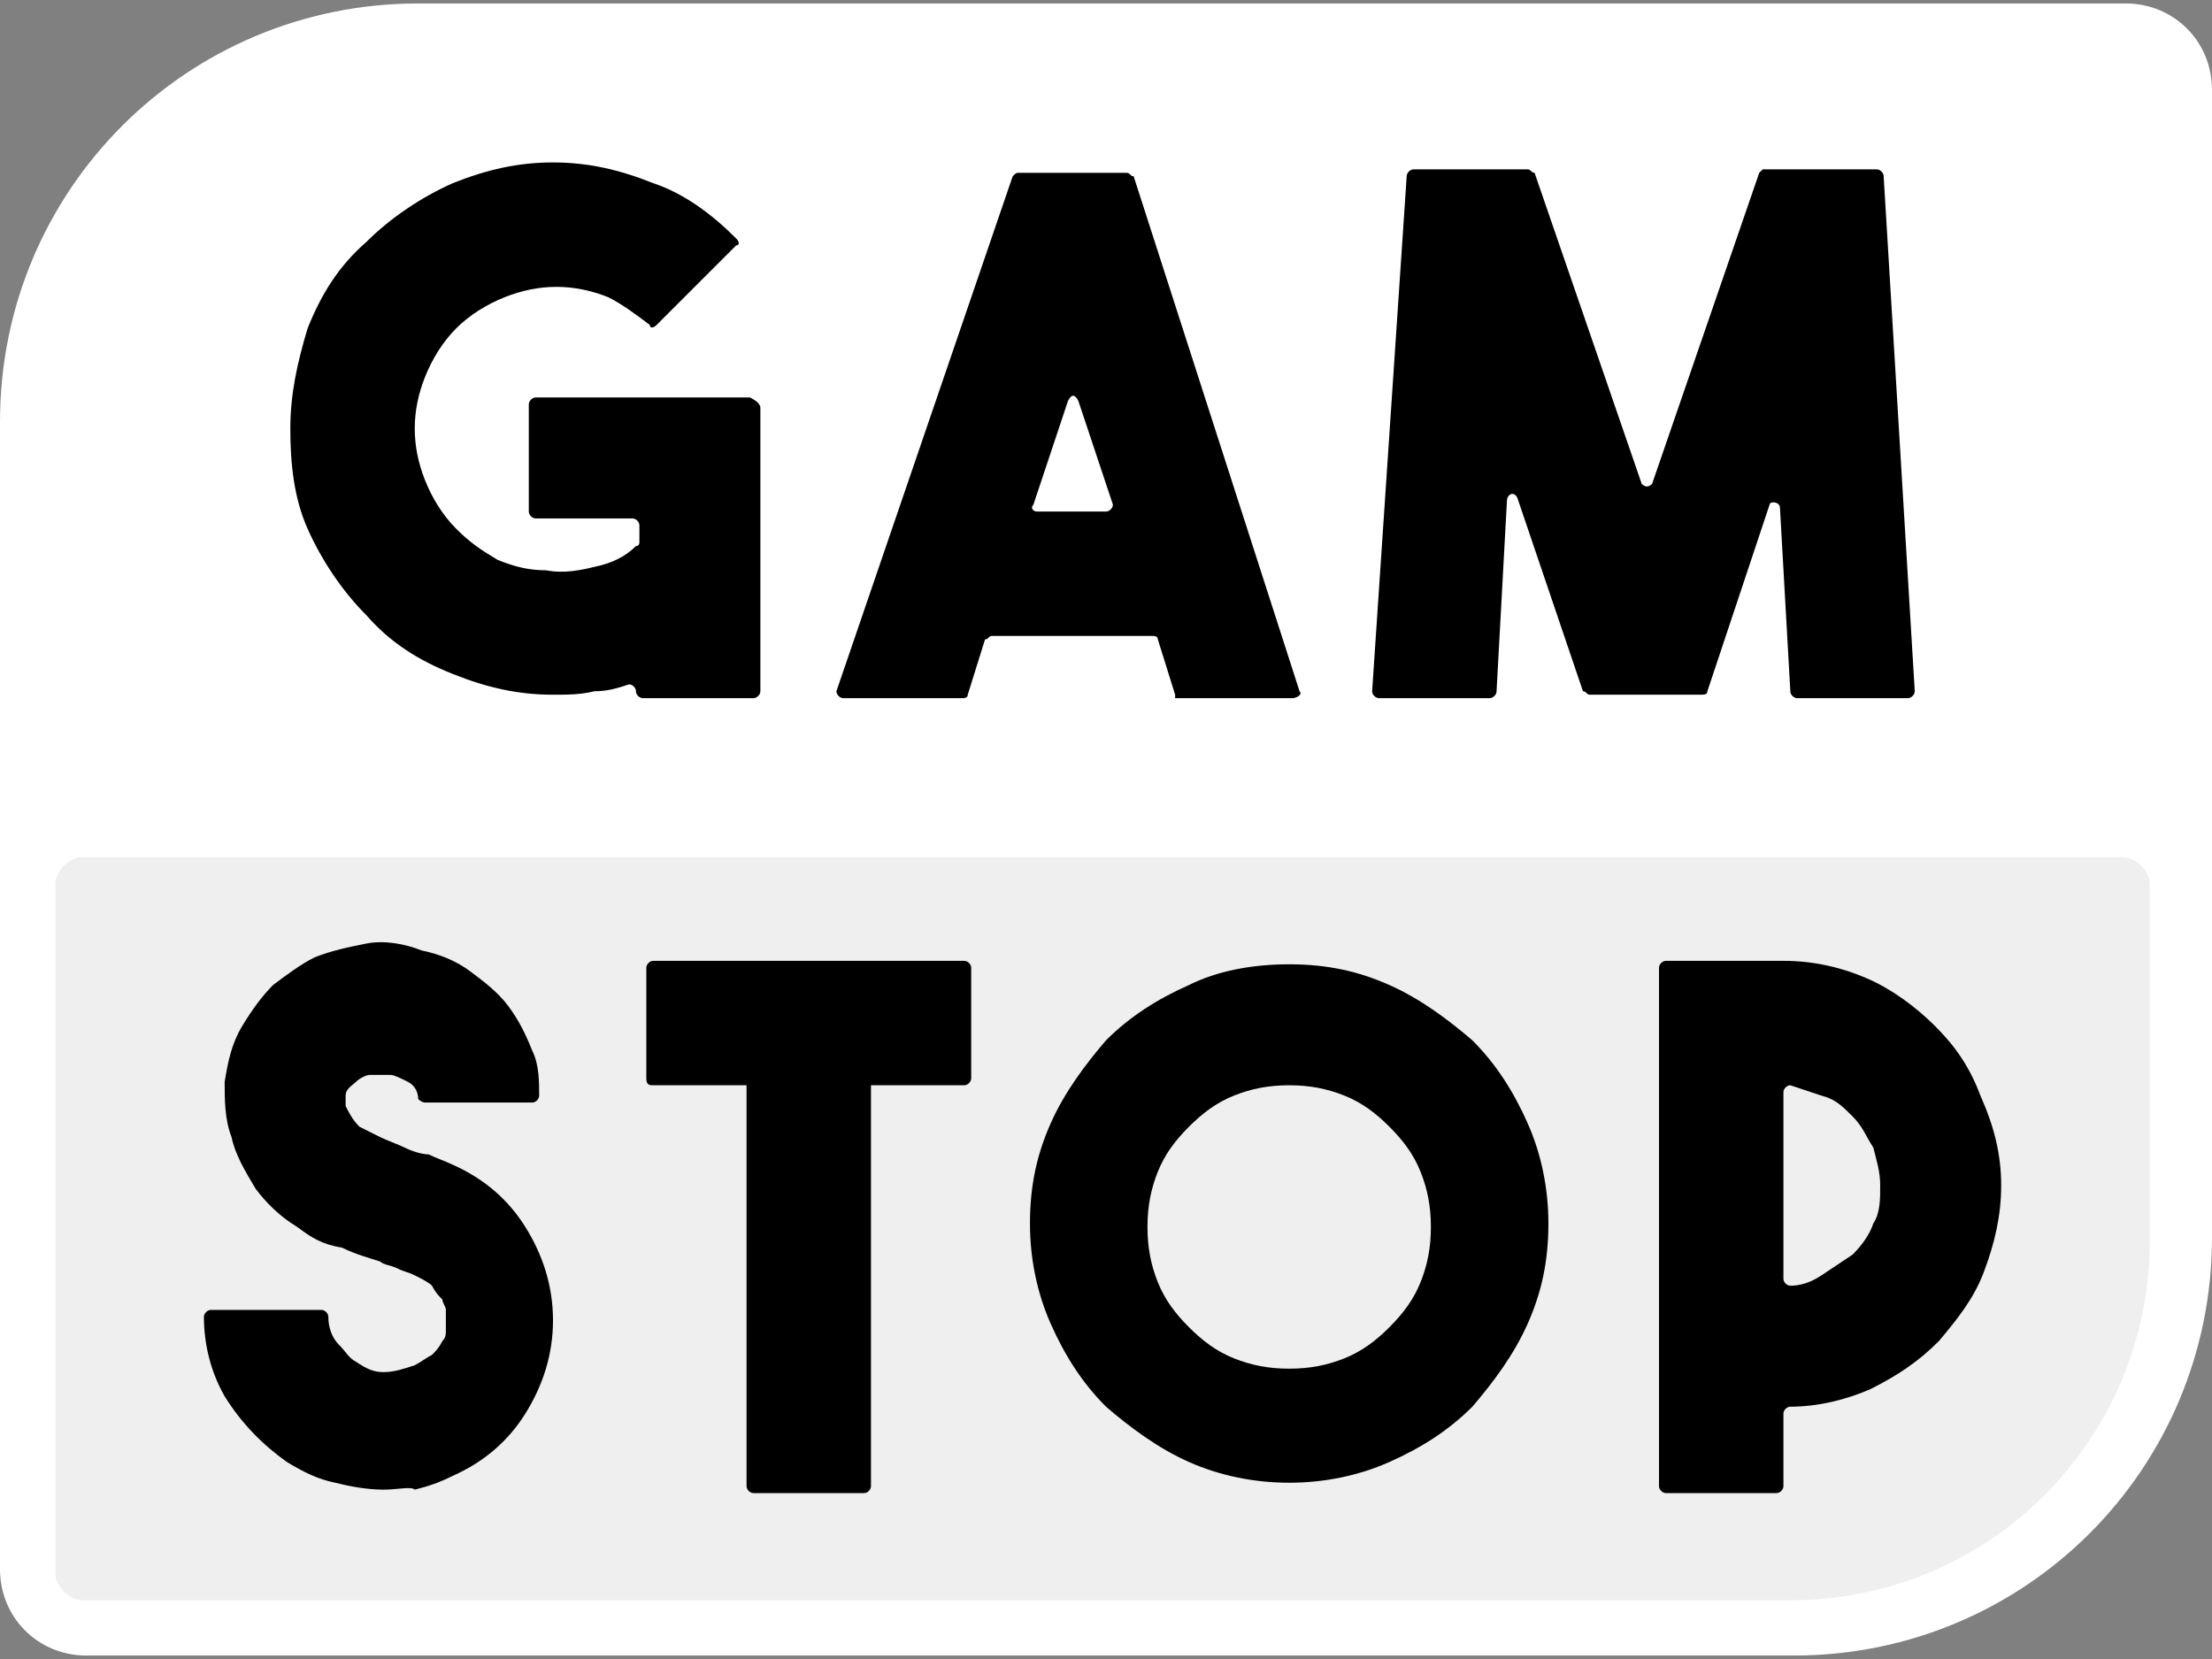 <?xml version="1.0" encoding="utf-8"?>
<!-- Generator: Adobe Illustrator 27.7.0, SVG Export Plug-In . SVG Version: 6.00 Build 0)  -->
<svg version="1.1" id="Layer_1" xmlns="http://www.w3.org/2000/svg" xmlns:xlink="http://www.w3.org/1999/xlink" x="0px" y="0px"
	 viewBox="0 0 64 48" style="enable-background:new 0 0 64 48;" xml:space="preserve">
<rect x="0" y="0" width="64" height="48" fill="#808080" stroke="none"/>
<style type="text/css">
	.st0{clip-path:url(#SVGID_00000044172328781913423730000016009483566324778162_);}
	.st1{fill:#FFFFFF;}
	.st2{fill:#EFEFEF;}
</style>
<g>
	<defs>
		<rect id="SVGID_1_" width="64" height="48"/>
	</defs>
	<clipPath id="SVGID_00000129902546656598450940000009503113711948653449_">
		<use xlink:href="#SVGID_1_"  style="overflow:visible;"/>
	</clipPath>
	<g style="clip-path:url(#SVGID_00000129902546656598450940000009503113711948653449_);">
		<path class="st1" d="M12.1,1.6h49.4c0.6,0,1.1,0.5,1.1,1.1v19.9c0,0.6-0.5,1.1-1.1,1.1h-59c-0.6,0-1.1-0.5-1.1-1.1V12.3
			C1.4,6.4,6.1,1.6,12.1,1.6z"/>
		<path class="st1" d="M61.4,35.2h-59c-0.7,0-1.3-11.9-1.3-12.7V12.3c0-6,4.9-10.9,10.9-10.9h49.4c0.7,0,1.3,0.6,1.3,1.3v19.9
			C62.8,23.2,62.2,35.2,61.4,35.2z M12.1,1.9C6.3,1.9,1.6,6.5,1.6,12.3v10.2c0,0.4,0.4,0.8,0.8,0.8h59c0.4,0,0.8-0.4,0.8-0.8V2.7
			c0-0.4-0.4-0.8-0.8-0.8H12.1L12.1,1.9z"/>
		<path d="M22,11.8V20c0,0.1-0.1,0.2-0.2,0.2h-3.2c-0.1,0-0.2-0.1-0.2-0.2c0-0.1-0.1-0.2-0.2-0.2c-0.3,0.1-0.6,0.2-1,0.2
			c-0.4,0.1-0.8,0.1-1.2,0.1c-1,0-1.9-0.2-2.9-0.6c-1-0.4-1.8-0.9-2.5-1.7c-0.7-0.7-1.3-1.6-1.7-2.5c-0.4-0.9-0.5-1.9-0.5-2.9
			c0-1,0.2-1.9,0.5-2.9c0.4-1,0.9-1.8,1.7-2.5c0.7-0.7,1.6-1.3,2.5-1.7c1-0.4,1.9-0.6,2.9-0.6c1,0,1.9,0.2,2.9,0.6
			c0.9,0.3,1.7,0.9,2.4,1.6c0.1,0.1,0.1,0.2,0,0.2l-2.3,2.3c-0.1,0.1-0.2,0.1-0.2,0c-0.4-0.3-0.8-0.6-1.2-0.8
			c-0.5-0.2-1-0.3-1.5-0.3c-0.5,0-1,0.1-1.5,0.3c-0.5,0.2-1,0.5-1.4,0.9c-0.4,0.4-0.7,0.9-0.9,1.4c-0.2,0.5-0.3,1-0.3,1.5
			c0,0.5,0.1,1,0.3,1.5c0.2,0.5,0.5,1,0.9,1.4c0.4,0.4,0.7,0.6,1.2,0.9c0.5,0.2,0.9,0.3,1.4,0.3c0.5,0.1,1,0,1.4-0.1
			c0.5-0.1,0.9-0.3,1.2-0.6c0.1,0,0.1-0.1,0.1-0.1v-0.5c0-0.1-0.1-0.2-0.2-0.2h-2.8c-0.1,0-0.2-0.1-0.2-0.2v-3.1
			c0-0.1,0.1-0.2,0.2-0.2h6.2C21.9,11.6,22,11.7,22,11.8z"/>
		<path d="M34,20.1l-0.5-1.6c0-0.1-0.1-0.1-0.2-0.1h-4.6c-0.1,0-0.1,0.1-0.2,0.1L28,20.1c0,0.1-0.1,0.1-0.2,0.1h-3.4
			c-0.1,0-0.2-0.1-0.2-0.2l5.1-14.9C29.4,5,29.4,5,29.5,5h3.1c0.1,0,0.1,0.1,0.2,0.1l4.8,14.9c0.1,0.1-0.1,0.2-0.2,0.2h-3.4
			C34,20.2,34,20.1,34,20.1z M30,14.8h2c0.1,0,0.2-0.1,0.2-0.2l-1-3c-0.1-0.2-0.2-0.2-0.3,0l-1,3C29.8,14.7,29.9,14.8,30,14.8z"/>
		<path d="M51,4.9h3.3c0.1,0,0.2,0.1,0.2,0.2L55.4,20c0,0.1-0.1,0.2-0.2,0.2H52c-0.1,0-0.2-0.1-0.2-0.2l-0.3-5.3
			c0-0.2-0.3-0.2-0.3-0.1l-1.8,5.4c0,0.1-0.1,0.1-0.2,0.1H46c-0.1,0-0.1-0.1-0.2-0.1l-1.9-5.6c-0.1-0.2-0.3-0.1-0.3,0.1L43.3,20
			c0,0.1-0.1,0.2-0.2,0.2h-3.2c-0.1,0-0.2-0.1-0.2-0.2l1-14.9c0-0.1,0.1-0.2,0.2-0.2h3.3c0.1,0,0.1,0.1,0.2,0.1l3.1,9
			c0.1,0.1,0.2,0.1,0.3,0l3.1-9C50.9,5,51,4.9,51,4.9z"/>
		<path class="st2" d="M51.8,46.5H2.4c-0.6,0-1.1-0.5-1.1-1.1V25.6c0-0.6,0.5-1.1,1.1-1.1h59c0.6,0,1.1,0.5,1.1,1.1v10.2
			C62.5,41.7,57.7,46.5,51.8,46.5z"/>
		<path class="st1" d="M51.8,46.8H2.4c-0.7,0-1.3-0.6-1.3-1.3V25.6c0-0.7,0.6-1.3,1.3-1.3h59c0.7,0,1.3,0.6,1.3,1.3v10.2
			C62.8,41.8,57.8,46.8,51.8,46.8z M2.4,24.8c-0.4,0-0.8,0.4-0.8,0.8v19.9c0,0.4,0.4,0.8,0.8,0.8h49.4c5.8,0,10.4-4.7,10.4-10.4
			V25.6c0-0.4-0.4-0.8-0.8-0.8H2.4z"/>
		<path class="st1" d="M61.5,1.5c0.6,0,1.1,0.5,1.1,1.1v33.2c0,5.9-4.8,10.7-10.7,10.7H2.5c-0.6,0-1.1-0.5-1.1-1.1V26.8V12.2
			c0-5.9,4.8-10.7,10.7-10.7H61.5z M61.5,0.1H12.1C5.4,0.1,0,5.5,0,12.2v14.6v18.6c0,1.4,1.1,2.5,2.5,2.5h49.4
			c6.7,0,12.1-5.4,12.1-12.1V2.6C64,1.2,62.9,0.1,61.5,0.1z"/>
		<path d="M11.1,43.1c-0.5,0-1-0.1-1.4-0.2c-0.5-0.1-0.9-0.3-1.4-0.6c-0.7-0.5-1.3-1.1-1.8-1.9c-0.4-0.7-0.6-1.5-0.6-2.3
			c0-0.1,0.1-0.2,0.2-0.2h3.2c0.1,0,0.2,0.1,0.2,0.2c0,0.3,0.1,0.6,0.3,0.8c0.2,0.2,0.3,0.4,0.5,0.5c0.3,0.2,0.5,0.3,0.8,0.3
			c0.3,0,0.6-0.1,0.9-0.2c0.2-0.1,0.3-0.2,0.5-0.3c0.1-0.1,0.2-0.2,0.3-0.4c0.1-0.1,0.1-0.2,0.1-0.3c0-0.1,0-0.2,0-0.3
			c0-0.1,0-0.2,0-0.3c0-0.1-0.1-0.2-0.1-0.3c-0.1-0.1-0.2-0.2-0.3-0.4c-0.1-0.1-0.3-0.2-0.5-0.3c-0.2-0.1-0.3-0.1-0.5-0.2
			c-0.2-0.1-0.4-0.1-0.5-0.2c-0.3-0.1-0.7-0.2-1.1-0.4C9.3,36,9,35.8,8.6,35.5c-0.5-0.3-0.9-0.7-1.2-1.1c-0.3-0.5-0.6-1-0.7-1.5
			c-0.2-0.5-0.2-1.1-0.2-1.6c0.1-0.6,0.2-1.1,0.5-1.6c0.3-0.5,0.6-0.9,0.9-1.2c0.4-0.3,0.8-0.6,1.2-0.8c0.5-0.2,1-0.3,1.5-0.4
			c0.5-0.1,1.1,0,1.6,0.2c0.5,0.1,1,0.3,1.4,0.6c0.4,0.3,0.8,0.6,1.1,1c0.3,0.4,0.5,0.8,0.7,1.3c0.2,0.4,0.2,0.9,0.2,1.3
			c0,0.1-0.1,0.2-0.2,0.2h-3.1c-0.1,0-0.2-0.1-0.2-0.1c0-0.2-0.1-0.4-0.3-0.5c-0.2-0.1-0.4-0.2-0.5-0.2c0,0,0,0-0.1,0
			c-0.1,0-0.1,0-0.2,0c-0.1,0-0.2,0-0.3,0c-0.1,0-0.3,0.1-0.4,0.2c-0.1,0.1-0.3,0.2-0.3,0.4C10,31.5,10,31.8,10,32
			c0.1,0.2,0.2,0.4,0.4,0.6c0.2,0.1,0.4,0.2,0.6,0.3c0.2,0.1,0.5,0.2,0.7,0.3c0.2,0.1,0.5,0.2,0.7,0.2c0.2,0.1,0.5,0.2,0.7,0.3
			c0.9,0.4,1.6,1,2.1,1.8c0.5,0.8,0.8,1.7,0.8,2.7c0,1-0.3,1.9-0.8,2.7s-1.2,1.4-2.1,1.8c-0.4,0.2-0.7,0.3-1.1,0.4
			C11.9,43,11.5,43.1,11.1,43.1z"/>
		<path d="M57.9,34.3c0,0.9-0.2,1.7-0.5,2.5c-0.3,0.8-0.8,1.4-1.3,2c-0.6,0.6-1.2,1-2,1.4c-0.7,0.3-1.5,0.5-2.3,0.5
			c-0.1,0-0.2,0.1-0.2,0.2v2.1c0,0.1-0.1,0.2-0.2,0.2h-3.2c-0.1,0-0.2-0.1-0.2-0.2V28c0-0.1,0.1-0.2,0.2-0.2h3.4
			c0.9,0,1.7,0.2,2.4,0.5c0.7,0.3,1.4,0.8,2,1.4c0.6,0.6,1,1.2,1.3,2C57.7,32.6,57.9,33.4,57.9,34.3z M51.6,37
			c0,0.1,0.1,0.2,0.2,0.2c0.3,0,0.6-0.1,0.9-0.3c0.3-0.2,0.6-0.4,0.9-0.6c0.3-0.3,0.5-0.6,0.6-0.9c0.2-0.3,0.2-0.7,0.2-1.1
			s-0.1-0.7-0.2-1.1c-0.2-0.3-0.3-0.6-0.6-0.9c-0.3-0.3-0.5-0.5-0.9-0.6c-0.3-0.1-0.6-0.2-0.9-0.3c-0.1,0-0.2,0.1-0.2,0.2V37z"/>
		<path d="M37.3,27.9c1.1,0,2,0.2,2.9,0.6c0.9,0.4,1.7,1,2.4,1.6c0.7,0.7,1.2,1.5,1.6,2.4c0.4,0.9,0.6,1.9,0.6,2.9
			c0,1.1-0.2,2-0.6,2.9c-0.4,0.9-1,1.7-1.6,2.4c-0.7,0.7-1.5,1.2-2.4,1.6c-0.9,0.4-1.9,0.6-2.9,0.6c-1,0-2-0.2-2.9-0.6
			s-1.7-1-2.4-1.6c-0.7-0.7-1.2-1.5-1.6-2.4c-0.4-0.9-0.6-1.9-0.6-2.9c0-1.1,0.2-2,0.6-2.9c0.4-0.9,1-1.7,1.6-2.4
			c0.7-0.7,1.5-1.2,2.4-1.6C35.2,28.1,36.2,27.9,37.3,27.9z M37.3,39.6c0.6,0,1.1-0.1,1.6-0.3c0.5-0.2,0.9-0.5,1.3-0.9
			c0.4-0.4,0.7-0.8,0.9-1.3c0.2-0.5,0.3-1,0.3-1.6c0-0.6-0.1-1.1-0.3-1.6c-0.2-0.5-0.5-0.9-0.9-1.3c-0.4-0.4-0.8-0.7-1.3-0.9
			c-0.5-0.2-1-0.3-1.6-0.3c-0.6,0-1.1,0.1-1.6,0.3c-0.5,0.2-0.9,0.5-1.3,0.9c-0.4,0.4-0.7,0.8-0.9,1.3c-0.2,0.5-0.3,1-0.3,1.6
			c0,0.6,0.1,1.1,0.3,1.6c0.2,0.5,0.5,0.9,0.9,1.3c0.4,0.4,0.8,0.7,1.3,0.9C36.2,39.5,36.7,39.6,37.3,39.6z"/>
		<path d="M21.6,31.4v11.6c0,0.1,0.1,0.2,0.2,0.2H25c0.1,0,0.2-0.1,0.2-0.2V31.4c0-0.1-0.1-0.2-0.2-0.2h-3.2
			C21.7,31.2,21.6,31.3,21.6,31.4z"/>
		<path d="M18.9,31.4h9c0.1,0,0.2-0.1,0.2-0.2v-3.2c0-0.1-0.1-0.2-0.2-0.2h-9c-0.1,0-0.2,0.1-0.2,0.2v3.2
			C18.7,31.4,18.8,31.4,18.9,31.4z"/>
	</g>
</g>
</svg>
